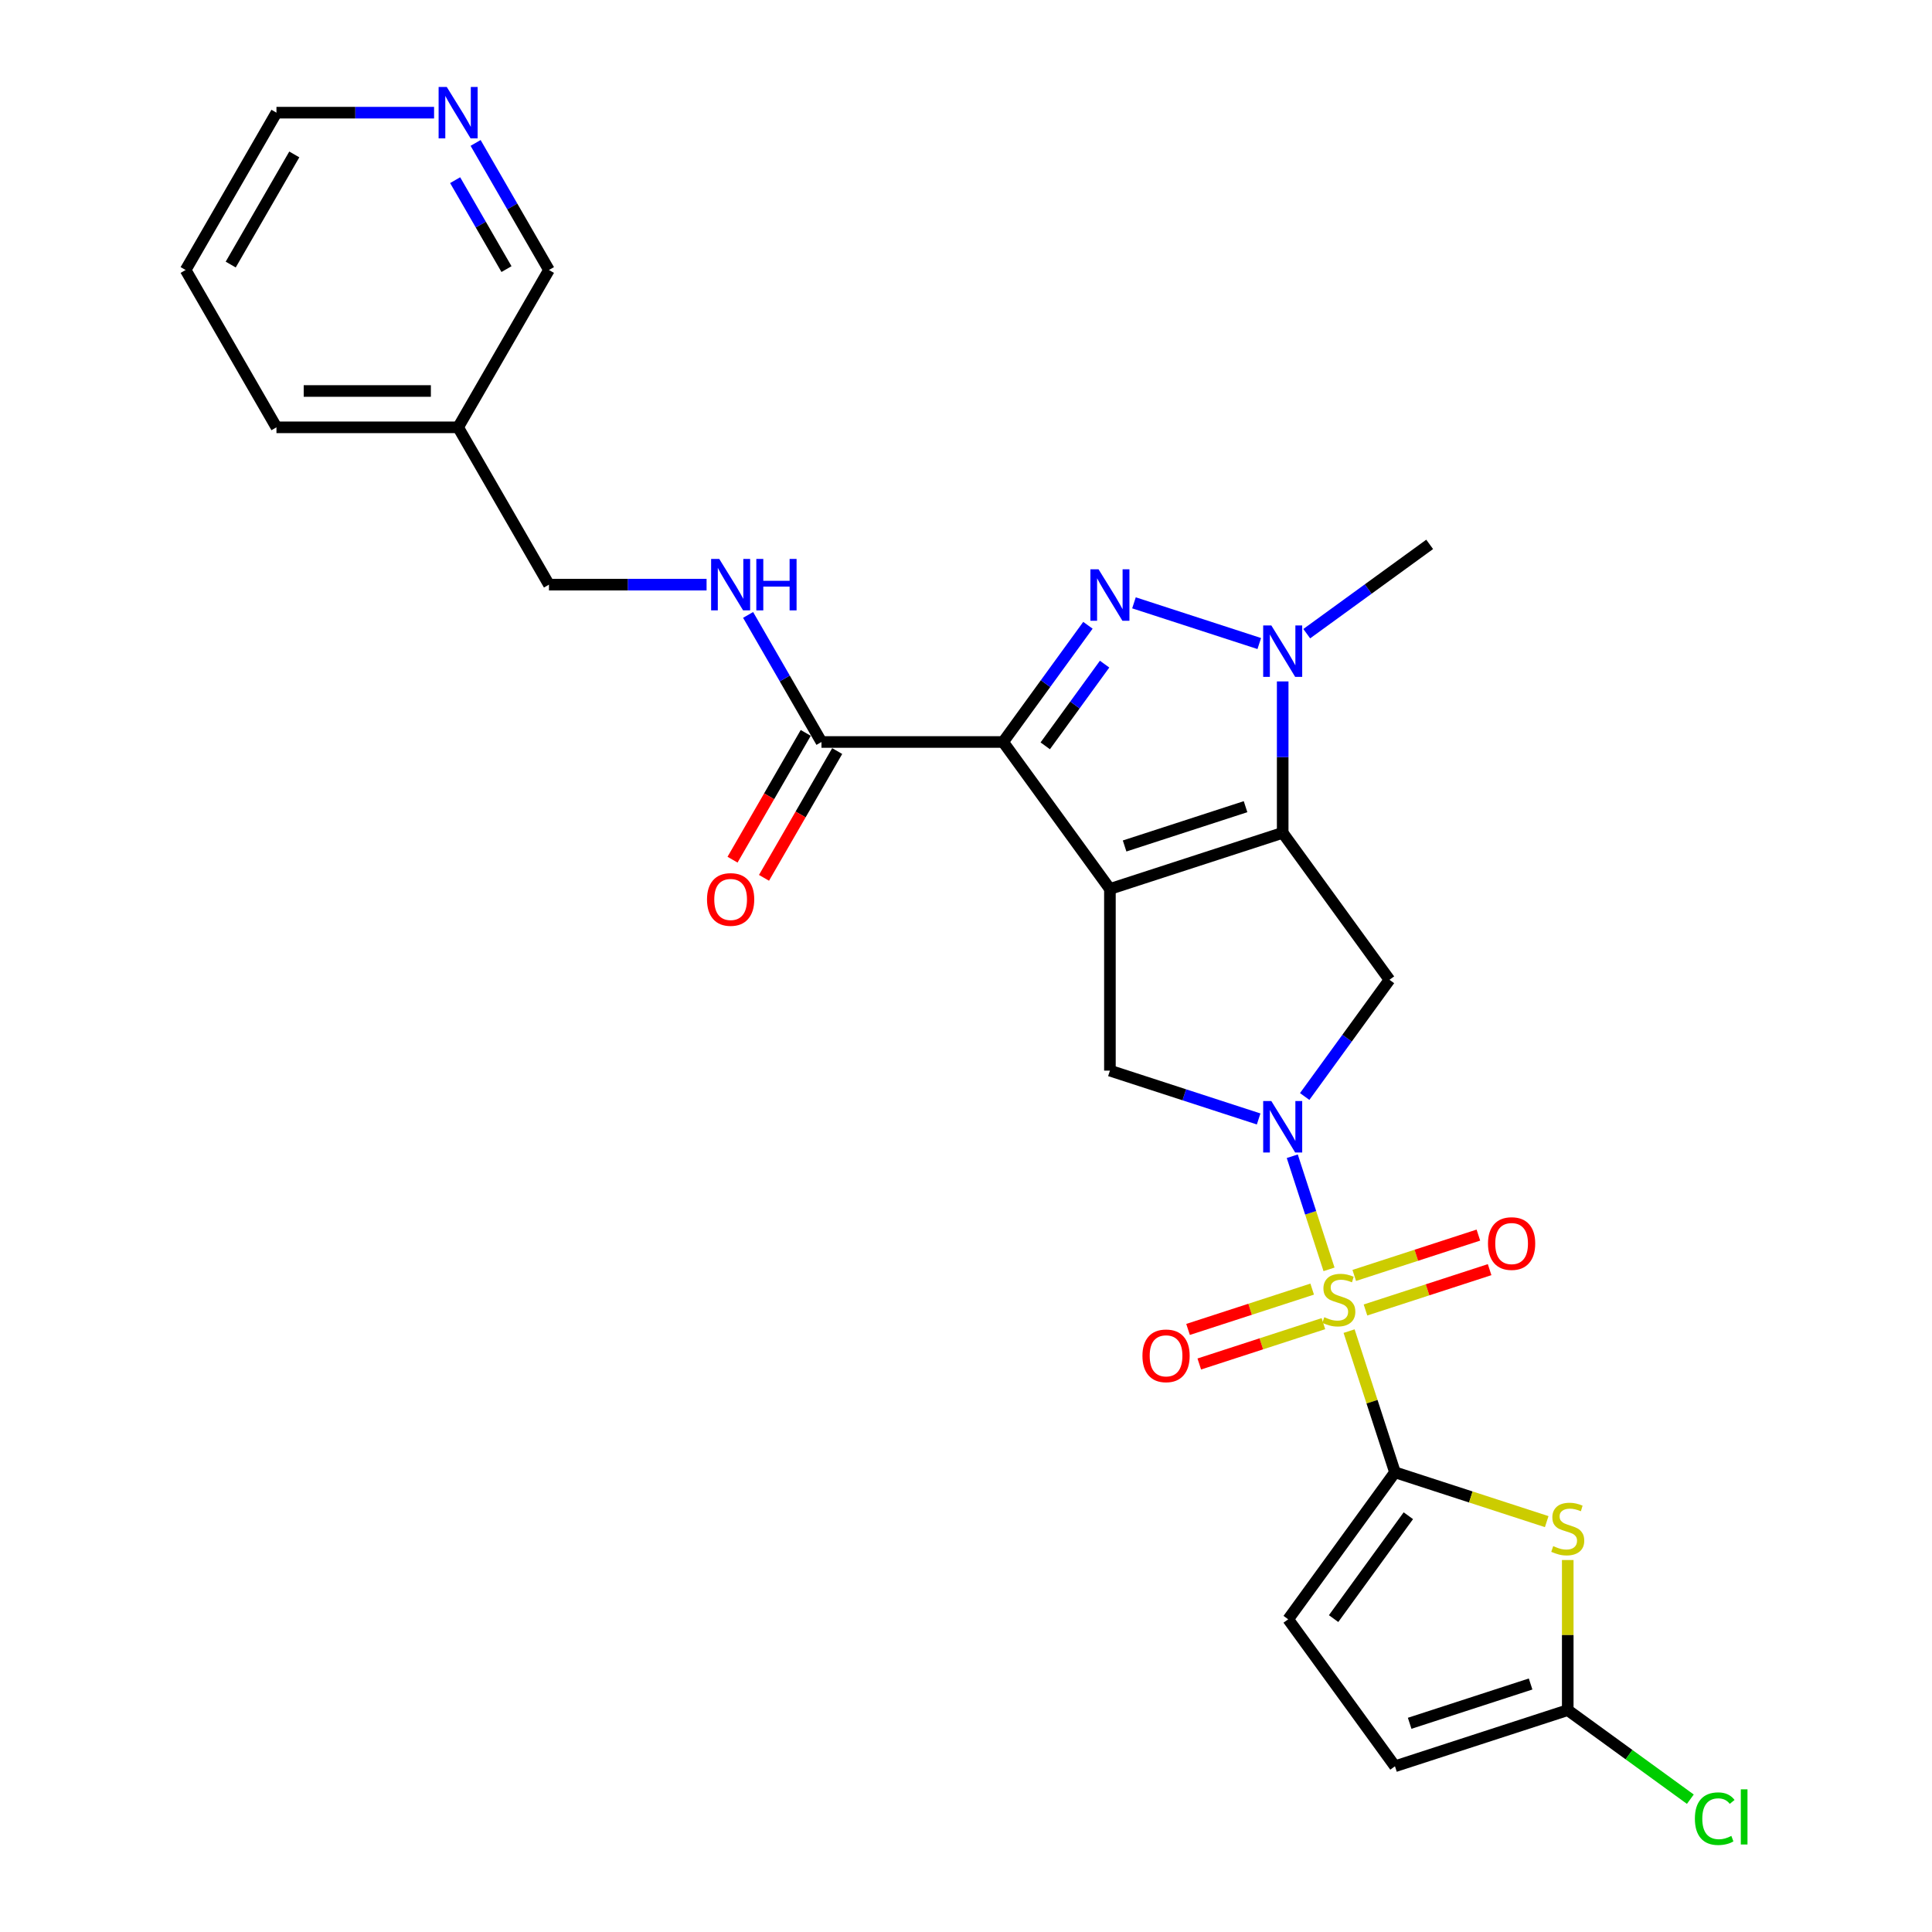 <?xml version='1.0' encoding='iso-8859-1'?>
<svg version='1.1' baseProfile='full'
              xmlns='http://www.w3.org/2000/svg'
                      xmlns:rdkit='http://www.rdkit.org/xml'
                      xmlns:xlink='http://www.w3.org/1999/xlink'
                  xml:space='preserve'
width='1000px' height='1000px' viewBox='0 0 1000 1000'>
<!-- END OF HEADER -->
<rect style='opacity:1.0;fill:#FFFFFF;stroke:none' width='1000' height='1000' x='0' y='0'> </rect>
<path class='bond-1' d='M 574.49,460.124 L 519.22,384.051' style='fill:none;fill-rule:evenodd;stroke:#000000;stroke-width:6px;stroke-linecap:butt;stroke-linejoin:miter;stroke-opacity:1' />
<path class='bond-2' d='M 574.49,460.124 L 663.919,431.067' style='fill:none;fill-rule:evenodd;stroke:#000000;stroke-width:6px;stroke-linecap:butt;stroke-linejoin:miter;stroke-opacity:1' />
<path class='bond-2' d='M 582.093,437.879 L 644.693,417.539' style='fill:none;fill-rule:evenodd;stroke:#000000;stroke-width:6px;stroke-linecap:butt;stroke-linejoin:miter;stroke-opacity:1' />
<path class='bond-9' d='M 574.49,460.124 L 574.49,554.155' style='fill:none;fill-rule:evenodd;stroke:#000000;stroke-width:6px;stroke-linecap:butt;stroke-linejoin:miter;stroke-opacity:1' />
<path class='bond-0' d='M 687.899,657.014 L 678.387,627.741' style='fill:none;fill-rule:evenodd;stroke:#CCCC00;stroke-width:6px;stroke-linecap:butt;stroke-linejoin:miter;stroke-opacity:1' />
<path class='bond-0' d='M 678.387,627.741 L 668.876,598.468' style='fill:none;fill-rule:evenodd;stroke:#0000FF;stroke-width:6px;stroke-linecap:butt;stroke-linejoin:miter;stroke-opacity:1' />
<path class='bond-5' d='M 698.287,688.985 L 710.16,725.528' style='fill:none;fill-rule:evenodd;stroke:#CCCC00;stroke-width:6px;stroke-linecap:butt;stroke-linejoin:miter;stroke-opacity:1' />
<path class='bond-5' d='M 710.16,725.528 L 722.034,762.071' style='fill:none;fill-rule:evenodd;stroke:#000000;stroke-width:6px;stroke-linecap:butt;stroke-linejoin:miter;stroke-opacity:1' />
<path class='bond-14' d='M 706.771,678.047 L 738.897,667.609' style='fill:none;fill-rule:evenodd;stroke:#CCCC00;stroke-width:6px;stroke-linecap:butt;stroke-linejoin:miter;stroke-opacity:1' />
<path class='bond-14' d='M 738.897,667.609 L 771.023,657.17' style='fill:none;fill-rule:evenodd;stroke:#FF0000;stroke-width:6px;stroke-linecap:butt;stroke-linejoin:miter;stroke-opacity:1' />
<path class='bond-14' d='M 700.96,660.161 L 733.085,649.723' style='fill:none;fill-rule:evenodd;stroke:#CCCC00;stroke-width:6px;stroke-linecap:butt;stroke-linejoin:miter;stroke-opacity:1' />
<path class='bond-14' d='M 733.085,649.723 L 765.211,639.284' style='fill:none;fill-rule:evenodd;stroke:#FF0000;stroke-width:6px;stroke-linecap:butt;stroke-linejoin:miter;stroke-opacity:1' />
<path class='bond-15' d='M 679.182,667.237 L 647.056,677.675' style='fill:none;fill-rule:evenodd;stroke:#CCCC00;stroke-width:6px;stroke-linecap:butt;stroke-linejoin:miter;stroke-opacity:1' />
<path class='bond-15' d='M 647.056,677.675 L 614.93,688.114' style='fill:none;fill-rule:evenodd;stroke:#FF0000;stroke-width:6px;stroke-linecap:butt;stroke-linejoin:miter;stroke-opacity:1' />
<path class='bond-15' d='M 684.993,685.123 L 652.867,695.561' style='fill:none;fill-rule:evenodd;stroke:#CCCC00;stroke-width:6px;stroke-linecap:butt;stroke-linejoin:miter;stroke-opacity:1' />
<path class='bond-15' d='M 652.867,695.561 L 620.742,706' style='fill:none;fill-rule:evenodd;stroke:#FF0000;stroke-width:6px;stroke-linecap:butt;stroke-linejoin:miter;stroke-opacity:1' />
<path class='bond-4' d='M 519.22,384.051 L 541.164,353.847' style='fill:none;fill-rule:evenodd;stroke:#000000;stroke-width:6px;stroke-linecap:butt;stroke-linejoin:miter;stroke-opacity:1' />
<path class='bond-4' d='M 541.164,353.847 L 563.108,323.643' style='fill:none;fill-rule:evenodd;stroke:#0000FF;stroke-width:6px;stroke-linecap:butt;stroke-linejoin:miter;stroke-opacity:1' />
<path class='bond-4' d='M 541.017,386.044 L 556.378,364.901' style='fill:none;fill-rule:evenodd;stroke:#000000;stroke-width:6px;stroke-linecap:butt;stroke-linejoin:miter;stroke-opacity:1' />
<path class='bond-4' d='M 556.378,364.901 L 571.739,343.759' style='fill:none;fill-rule:evenodd;stroke:#0000FF;stroke-width:6px;stroke-linecap:butt;stroke-linejoin:miter;stroke-opacity:1' />
<path class='bond-10' d='M 519.22,384.051 L 425.188,384.051' style='fill:none;fill-rule:evenodd;stroke:#000000;stroke-width:6px;stroke-linecap:butt;stroke-linejoin:miter;stroke-opacity:1' />
<path class='bond-6' d='M 663.919,431.067 L 663.919,391.884' style='fill:none;fill-rule:evenodd;stroke:#000000;stroke-width:6px;stroke-linecap:butt;stroke-linejoin:miter;stroke-opacity:1' />
<path class='bond-6' d='M 663.919,391.884 L 663.919,352.701' style='fill:none;fill-rule:evenodd;stroke:#0000FF;stroke-width:6px;stroke-linecap:butt;stroke-linejoin:miter;stroke-opacity:1' />
<path class='bond-7' d='M 663.919,431.067 L 719.189,507.14' style='fill:none;fill-rule:evenodd;stroke:#000000;stroke-width:6px;stroke-linecap:butt;stroke-linejoin:miter;stroke-opacity:1' />
<path class='bond-3' d='M 651.469,579.168 L 612.98,566.661' style='fill:none;fill-rule:evenodd;stroke:#0000FF;stroke-width:6px;stroke-linecap:butt;stroke-linejoin:miter;stroke-opacity:1' />
<path class='bond-3' d='M 612.98,566.661 L 574.49,554.155' style='fill:none;fill-rule:evenodd;stroke:#000000;stroke-width:6px;stroke-linecap:butt;stroke-linejoin:miter;stroke-opacity:1' />
<path class='bond-27' d='M 675.301,567.547 L 697.245,537.343' style='fill:none;fill-rule:evenodd;stroke:#0000FF;stroke-width:6px;stroke-linecap:butt;stroke-linejoin:miter;stroke-opacity:1' />
<path class='bond-27' d='M 697.245,537.343 L 719.189,507.14' style='fill:none;fill-rule:evenodd;stroke:#000000;stroke-width:6px;stroke-linecap:butt;stroke-linejoin:miter;stroke-opacity:1' />
<path class='bond-28' d='M 586.94,312.023 L 651.797,333.096' style='fill:none;fill-rule:evenodd;stroke:#0000FF;stroke-width:6px;stroke-linecap:butt;stroke-linejoin:miter;stroke-opacity:1' />
<path class='bond-8' d='M 722.034,762.071 L 761.304,774.831' style='fill:none;fill-rule:evenodd;stroke:#000000;stroke-width:6px;stroke-linecap:butt;stroke-linejoin:miter;stroke-opacity:1' />
<path class='bond-8' d='M 761.304,774.831 L 800.574,787.59' style='fill:none;fill-rule:evenodd;stroke:#CCCC00;stroke-width:6px;stroke-linecap:butt;stroke-linejoin:miter;stroke-opacity:1' />
<path class='bond-12' d='M 722.034,762.071 L 666.763,838.144' style='fill:none;fill-rule:evenodd;stroke:#000000;stroke-width:6px;stroke-linecap:butt;stroke-linejoin:miter;stroke-opacity:1' />
<path class='bond-12' d='M 728.958,784.536 L 690.269,837.787' style='fill:none;fill-rule:evenodd;stroke:#000000;stroke-width:6px;stroke-linecap:butt;stroke-linejoin:miter;stroke-opacity:1' />
<path class='bond-22' d='M 676.369,327.99 L 708.181,304.877' style='fill:none;fill-rule:evenodd;stroke:#0000FF;stroke-width:6px;stroke-linecap:butt;stroke-linejoin:miter;stroke-opacity:1' />
<path class='bond-22' d='M 708.181,304.877 L 739.992,281.765' style='fill:none;fill-rule:evenodd;stroke:#000000;stroke-width:6px;stroke-linecap:butt;stroke-linejoin:miter;stroke-opacity:1' />
<path class='bond-11' d='M 811.463,807.471 L 811.463,846.316' style='fill:none;fill-rule:evenodd;stroke:#CCCC00;stroke-width:6px;stroke-linecap:butt;stroke-linejoin:miter;stroke-opacity:1' />
<path class='bond-11' d='M 811.463,846.316 L 811.463,885.16' style='fill:none;fill-rule:evenodd;stroke:#000000;stroke-width:6px;stroke-linecap:butt;stroke-linejoin:miter;stroke-opacity:1' />
<path class='bond-16' d='M 425.188,384.051 L 406.203,351.167' style='fill:none;fill-rule:evenodd;stroke:#000000;stroke-width:6px;stroke-linecap:butt;stroke-linejoin:miter;stroke-opacity:1' />
<path class='bond-16' d='M 406.203,351.167 L 387.217,318.283' style='fill:none;fill-rule:evenodd;stroke:#0000FF;stroke-width:6px;stroke-linecap:butt;stroke-linejoin:miter;stroke-opacity:1' />
<path class='bond-17' d='M 417.045,379.349 L 398.103,412.158' style='fill:none;fill-rule:evenodd;stroke:#000000;stroke-width:6px;stroke-linecap:butt;stroke-linejoin:miter;stroke-opacity:1' />
<path class='bond-17' d='M 398.103,412.158 L 379.16,444.967' style='fill:none;fill-rule:evenodd;stroke:#FF0000;stroke-width:6px;stroke-linecap:butt;stroke-linejoin:miter;stroke-opacity:1' />
<path class='bond-17' d='M 433.331,388.752 L 414.389,421.561' style='fill:none;fill-rule:evenodd;stroke:#000000;stroke-width:6px;stroke-linecap:butt;stroke-linejoin:miter;stroke-opacity:1' />
<path class='bond-17' d='M 414.389,421.561 L 395.447,454.37' style='fill:none;fill-rule:evenodd;stroke:#FF0000;stroke-width:6px;stroke-linecap:butt;stroke-linejoin:miter;stroke-opacity:1' />
<path class='bond-20' d='M 811.463,885.16 L 843.19,908.211' style='fill:none;fill-rule:evenodd;stroke:#000000;stroke-width:6px;stroke-linecap:butt;stroke-linejoin:miter;stroke-opacity:1' />
<path class='bond-20' d='M 843.19,908.211 L 874.917,931.262' style='fill:none;fill-rule:evenodd;stroke:#00CC00;stroke-width:6px;stroke-linecap:butt;stroke-linejoin:miter;stroke-opacity:1' />
<path class='bond-29' d='M 811.463,885.16 L 722.034,914.217' style='fill:none;fill-rule:evenodd;stroke:#000000;stroke-width:6px;stroke-linecap:butt;stroke-linejoin:miter;stroke-opacity:1' />
<path class='bond-29' d='M 792.237,871.633 L 729.637,891.973' style='fill:none;fill-rule:evenodd;stroke:#000000;stroke-width:6px;stroke-linecap:butt;stroke-linejoin:miter;stroke-opacity:1' />
<path class='bond-13' d='M 666.763,838.144 L 722.034,914.217' style='fill:none;fill-rule:evenodd;stroke:#000000;stroke-width:6px;stroke-linecap:butt;stroke-linejoin:miter;stroke-opacity:1' />
<path class='bond-21' d='M 365.723,302.617 L 324.932,302.617' style='fill:none;fill-rule:evenodd;stroke:#0000FF;stroke-width:6px;stroke-linecap:butt;stroke-linejoin:miter;stroke-opacity:1' />
<path class='bond-21' d='M 324.932,302.617 L 284.141,302.617' style='fill:none;fill-rule:evenodd;stroke:#000000;stroke-width:6px;stroke-linecap:butt;stroke-linejoin:miter;stroke-opacity:1' />
<path class='bond-18' d='M 246.17,73.982 L 265.155,106.866' style='fill:none;fill-rule:evenodd;stroke:#0000FF;stroke-width:6px;stroke-linecap:butt;stroke-linejoin:miter;stroke-opacity:1' />
<path class='bond-18' d='M 265.155,106.866 L 284.141,139.75' style='fill:none;fill-rule:evenodd;stroke:#000000;stroke-width:6px;stroke-linecap:butt;stroke-linejoin:miter;stroke-opacity:1' />
<path class='bond-18' d='M 235.579,93.25 L 248.869,116.269' style='fill:none;fill-rule:evenodd;stroke:#0000FF;stroke-width:6px;stroke-linecap:butt;stroke-linejoin:miter;stroke-opacity:1' />
<path class='bond-18' d='M 248.869,116.269 L 262.158,139.288' style='fill:none;fill-rule:evenodd;stroke:#000000;stroke-width:6px;stroke-linecap:butt;stroke-linejoin:miter;stroke-opacity:1' />
<path class='bond-30' d='M 224.675,58.316 L 183.885,58.316' style='fill:none;fill-rule:evenodd;stroke:#0000FF;stroke-width:6px;stroke-linecap:butt;stroke-linejoin:miter;stroke-opacity:1' />
<path class='bond-30' d='M 183.885,58.316 L 143.094,58.316' style='fill:none;fill-rule:evenodd;stroke:#000000;stroke-width:6px;stroke-linecap:butt;stroke-linejoin:miter;stroke-opacity:1' />
<path class='bond-19' d='M 237.125,221.184 L 284.141,302.617' style='fill:none;fill-rule:evenodd;stroke:#000000;stroke-width:6px;stroke-linecap:butt;stroke-linejoin:miter;stroke-opacity:1' />
<path class='bond-23' d='M 237.125,221.184 L 284.141,139.75' style='fill:none;fill-rule:evenodd;stroke:#000000;stroke-width:6px;stroke-linecap:butt;stroke-linejoin:miter;stroke-opacity:1' />
<path class='bond-25' d='M 237.125,221.184 L 143.094,221.184' style='fill:none;fill-rule:evenodd;stroke:#000000;stroke-width:6px;stroke-linecap:butt;stroke-linejoin:miter;stroke-opacity:1' />
<path class='bond-25' d='M 223.02,202.377 L 157.198,202.377' style='fill:none;fill-rule:evenodd;stroke:#000000;stroke-width:6px;stroke-linecap:butt;stroke-linejoin:miter;stroke-opacity:1' />
<path class='bond-24' d='M 143.094,58.316 L 96.078,139.75' style='fill:none;fill-rule:evenodd;stroke:#000000;stroke-width:6px;stroke-linecap:butt;stroke-linejoin:miter;stroke-opacity:1' />
<path class='bond-24' d='M 152.328,79.934 L 119.417,136.938' style='fill:none;fill-rule:evenodd;stroke:#000000;stroke-width:6px;stroke-linecap:butt;stroke-linejoin:miter;stroke-opacity:1' />
<path class='bond-26' d='M 143.094,221.184 L 96.078,139.75' style='fill:none;fill-rule:evenodd;stroke:#000000;stroke-width:6px;stroke-linecap:butt;stroke-linejoin:miter;stroke-opacity:1' />
<path  class='atom-1' d='M 685.454 681.782
Q 685.755 681.895, 686.996 682.421
Q 688.237 682.948, 689.591 683.286
Q 690.983 683.587, 692.337 683.587
Q 694.857 683.587, 696.324 682.384
Q 697.791 681.142, 697.791 678.998
Q 697.791 677.532, 697.039 676.629
Q 696.324 675.726, 695.196 675.237
Q 694.067 674.748, 692.187 674.184
Q 689.817 673.469, 688.388 672.792
Q 686.996 672.115, 685.981 670.686
Q 685.003 669.257, 685.003 666.85
Q 685.003 663.502, 687.259 661.433
Q 689.554 659.365, 694.067 659.365
Q 697.151 659.365, 700.649 660.832
L 699.784 663.728
Q 696.587 662.411, 694.18 662.411
Q 691.585 662.411, 690.156 663.502
Q 688.726 664.555, 688.764 666.398
Q 688.764 667.828, 689.478 668.693
Q 690.231 669.558, 691.284 670.047
Q 692.375 670.536, 694.18 671.1
Q 696.587 671.852, 698.017 672.604
Q 699.446 673.357, 700.461 674.899
Q 701.515 676.403, 701.515 678.998
Q 701.515 682.684, 699.032 684.678
Q 696.587 686.634, 692.487 686.634
Q 690.118 686.634, 688.312 686.107
Q 686.545 685.618, 684.438 684.753
L 685.454 681.782
' fill='#CCCC00'/>
<path  class='atom-4' d='M 658.033 569.898
L 666.759 584.003
Q 667.624 585.394, 669.016 587.914
Q 670.407 590.434, 670.483 590.585
L 670.483 569.898
L 674.018 569.898
L 674.018 596.528
L 670.37 596.528
L 661.004 581.106
Q 659.913 579.301, 658.747 577.232
Q 657.619 575.164, 657.281 574.524
L 657.281 596.528
L 653.82 596.528
L 653.82 569.898
L 658.033 569.898
' fill='#0000FF'/>
<path  class='atom-5' d='M 568.604 294.663
L 577.33 308.768
Q 578.195 310.159, 579.586 312.679
Q 580.978 315.199, 581.053 315.35
L 581.053 294.663
L 584.589 294.663
L 584.589 321.293
L 580.94 321.293
L 571.575 305.871
Q 570.484 304.066, 569.318 301.997
Q 568.19 299.929, 567.851 299.289
L 567.851 321.293
L 564.391 321.293
L 564.391 294.663
L 568.604 294.663
' fill='#0000FF'/>
<path  class='atom-7' d='M 658.033 323.72
L 666.759 337.825
Q 667.624 339.217, 669.016 341.737
Q 670.407 344.257, 670.483 344.407
L 670.483 323.72
L 674.018 323.72
L 674.018 350.35
L 670.37 350.35
L 661.004 334.929
Q 659.913 333.123, 658.747 331.055
Q 657.619 328.986, 657.281 328.347
L 657.281 350.35
L 653.82 350.35
L 653.82 323.72
L 658.033 323.72
' fill='#0000FF'/>
<path  class='atom-9' d='M 803.941 800.268
Q 804.241 800.381, 805.483 800.908
Q 806.724 801.434, 808.078 801.773
Q 809.47 802.074, 810.824 802.074
Q 813.344 802.074, 814.811 800.87
Q 816.277 799.629, 816.277 797.485
Q 816.277 796.018, 815.525 795.115
Q 814.811 794.213, 813.682 793.724
Q 812.554 793.235, 810.673 792.671
Q 808.304 791.956, 806.874 791.279
Q 805.483 790.602, 804.467 789.173
Q 803.489 787.743, 803.489 785.336
Q 803.489 781.989, 805.746 779.92
Q 808.04 777.851, 812.554 777.851
Q 815.638 777.851, 819.136 779.318
L 818.271 782.214
Q 815.074 780.898, 812.667 780.898
Q 810.071 780.898, 808.642 781.989
Q 807.213 783.042, 807.25 784.885
Q 807.25 786.314, 807.965 787.179
Q 808.717 788.044, 809.77 788.533
Q 810.861 789.022, 812.667 789.586
Q 815.074 790.339, 816.503 791.091
Q 817.932 791.843, 818.948 793.385
Q 820.001 794.89, 820.001 797.485
Q 820.001 801.171, 817.519 803.165
Q 815.074 805.12, 810.974 805.12
Q 808.604 805.12, 806.799 804.594
Q 805.031 804.105, 802.925 803.24
L 803.941 800.268
' fill='#CCCC00'/>
<path  class='atom-15' d='M 770.182 643.66
Q 770.182 637.266, 773.341 633.692
Q 776.501 630.119, 782.406 630.119
Q 788.311 630.119, 791.47 633.692
Q 794.63 637.266, 794.63 643.66
Q 794.63 650.129, 791.433 653.815
Q 788.236 657.464, 782.406 657.464
Q 776.538 657.464, 773.341 653.815
Q 770.182 650.167, 770.182 643.66
M 782.406 654.455
Q 786.468 654.455, 788.649 651.747
Q 790.869 649.001, 790.869 643.66
Q 790.869 638.432, 788.649 635.799
Q 786.468 633.128, 782.406 633.128
Q 778.344 633.128, 776.124 635.761
Q 773.943 638.394, 773.943 643.66
Q 773.943 649.038, 776.124 651.747
Q 778.344 654.455, 782.406 654.455
' fill='#FF0000'/>
<path  class='atom-16' d='M 591.323 701.774
Q 591.323 695.38, 594.483 691.807
Q 597.642 688.234, 603.547 688.234
Q 609.452 688.234, 612.612 691.807
Q 615.771 695.38, 615.771 701.774
Q 615.771 708.244, 612.574 711.93
Q 609.377 715.578, 603.547 715.578
Q 597.68 715.578, 594.483 711.93
Q 591.323 708.281, 591.323 701.774
M 603.547 712.569
Q 607.609 712.569, 609.791 709.861
Q 612.01 707.115, 612.01 701.774
Q 612.01 696.546, 609.791 693.913
Q 607.609 691.243, 603.547 691.243
Q 599.485 691.243, 597.266 693.876
Q 595.084 696.509, 595.084 701.774
Q 595.084 707.153, 597.266 709.861
Q 599.485 712.569, 603.547 712.569
' fill='#FF0000'/>
<path  class='atom-17' d='M 372.286 289.302
L 381.012 303.407
Q 381.877 304.799, 383.269 307.319
Q 384.661 309.839, 384.736 309.989
L 384.736 289.302
L 388.271 289.302
L 388.271 315.932
L 384.623 315.932
L 375.257 300.511
Q 374.167 298.705, 373.001 296.637
Q 371.872 294.568, 371.534 293.929
L 371.534 315.932
L 368.073 315.932
L 368.073 289.302
L 372.286 289.302
' fill='#0000FF'/>
<path  class='atom-17' d='M 391.468 289.302
L 395.079 289.302
L 395.079 300.624
L 408.695 300.624
L 408.695 289.302
L 412.306 289.302
L 412.306 315.932
L 408.695 315.932
L 408.695 303.633
L 395.079 303.633
L 395.079 315.932
L 391.468 315.932
L 391.468 289.302
' fill='#0000FF'/>
<path  class='atom-18' d='M 365.948 465.56
Q 365.948 459.166, 369.108 455.592
Q 372.267 452.019, 378.172 452.019
Q 384.078 452.019, 387.237 455.592
Q 390.396 459.166, 390.396 465.56
Q 390.396 472.029, 387.199 475.715
Q 384.002 479.364, 378.172 479.364
Q 372.305 479.364, 369.108 475.715
Q 365.948 472.067, 365.948 465.56
M 378.172 476.355
Q 382.235 476.355, 384.416 473.646
Q 386.635 470.901, 386.635 465.56
Q 386.635 460.332, 384.416 457.699
Q 382.235 455.028, 378.172 455.028
Q 374.11 455.028, 371.891 457.661
Q 369.71 460.294, 369.71 465.56
Q 369.71 470.938, 371.891 473.646
Q 374.11 476.355, 378.172 476.355
' fill='#FF0000'/>
<path  class='atom-19' d='M 231.239 45.001
L 239.965 59.106
Q 240.83 60.498, 242.222 63.018
Q 243.613 65.538, 243.689 65.688
L 243.689 45.001
L 247.224 45.001
L 247.224 71.631
L 243.576 71.631
L 234.21 56.21
Q 233.119 54.404, 231.953 52.336
Q 230.825 50.267, 230.487 49.628
L 230.487 71.631
L 227.026 71.631
L 227.026 45.001
L 231.239 45.001
' fill='#0000FF'/>
<path  class='atom-21' d='M 877.268 941.352
Q 877.268 934.732, 880.352 931.272
Q 883.474 927.774, 889.379 927.774
Q 894.871 927.774, 897.804 931.648
L 895.322 933.679
Q 893.178 930.858, 889.379 930.858
Q 885.355 930.858, 883.211 933.566
Q 881.104 936.236, 881.104 941.352
Q 881.104 946.618, 883.286 949.326
Q 885.505 952.034, 889.793 952.034
Q 892.727 952.034, 896.149 950.266
L 897.203 953.087
Q 895.811 953.99, 893.705 954.516
Q 891.598 955.043, 889.266 955.043
Q 883.474 955.043, 880.352 951.507
Q 877.268 947.972, 877.268 941.352
' fill='#00CC00'/>
<path  class='atom-21' d='M 901.039 926.156
L 904.499 926.156
L 904.499 954.704
L 901.039 954.704
L 901.039 926.156
' fill='#00CC00'/>
</svg>
